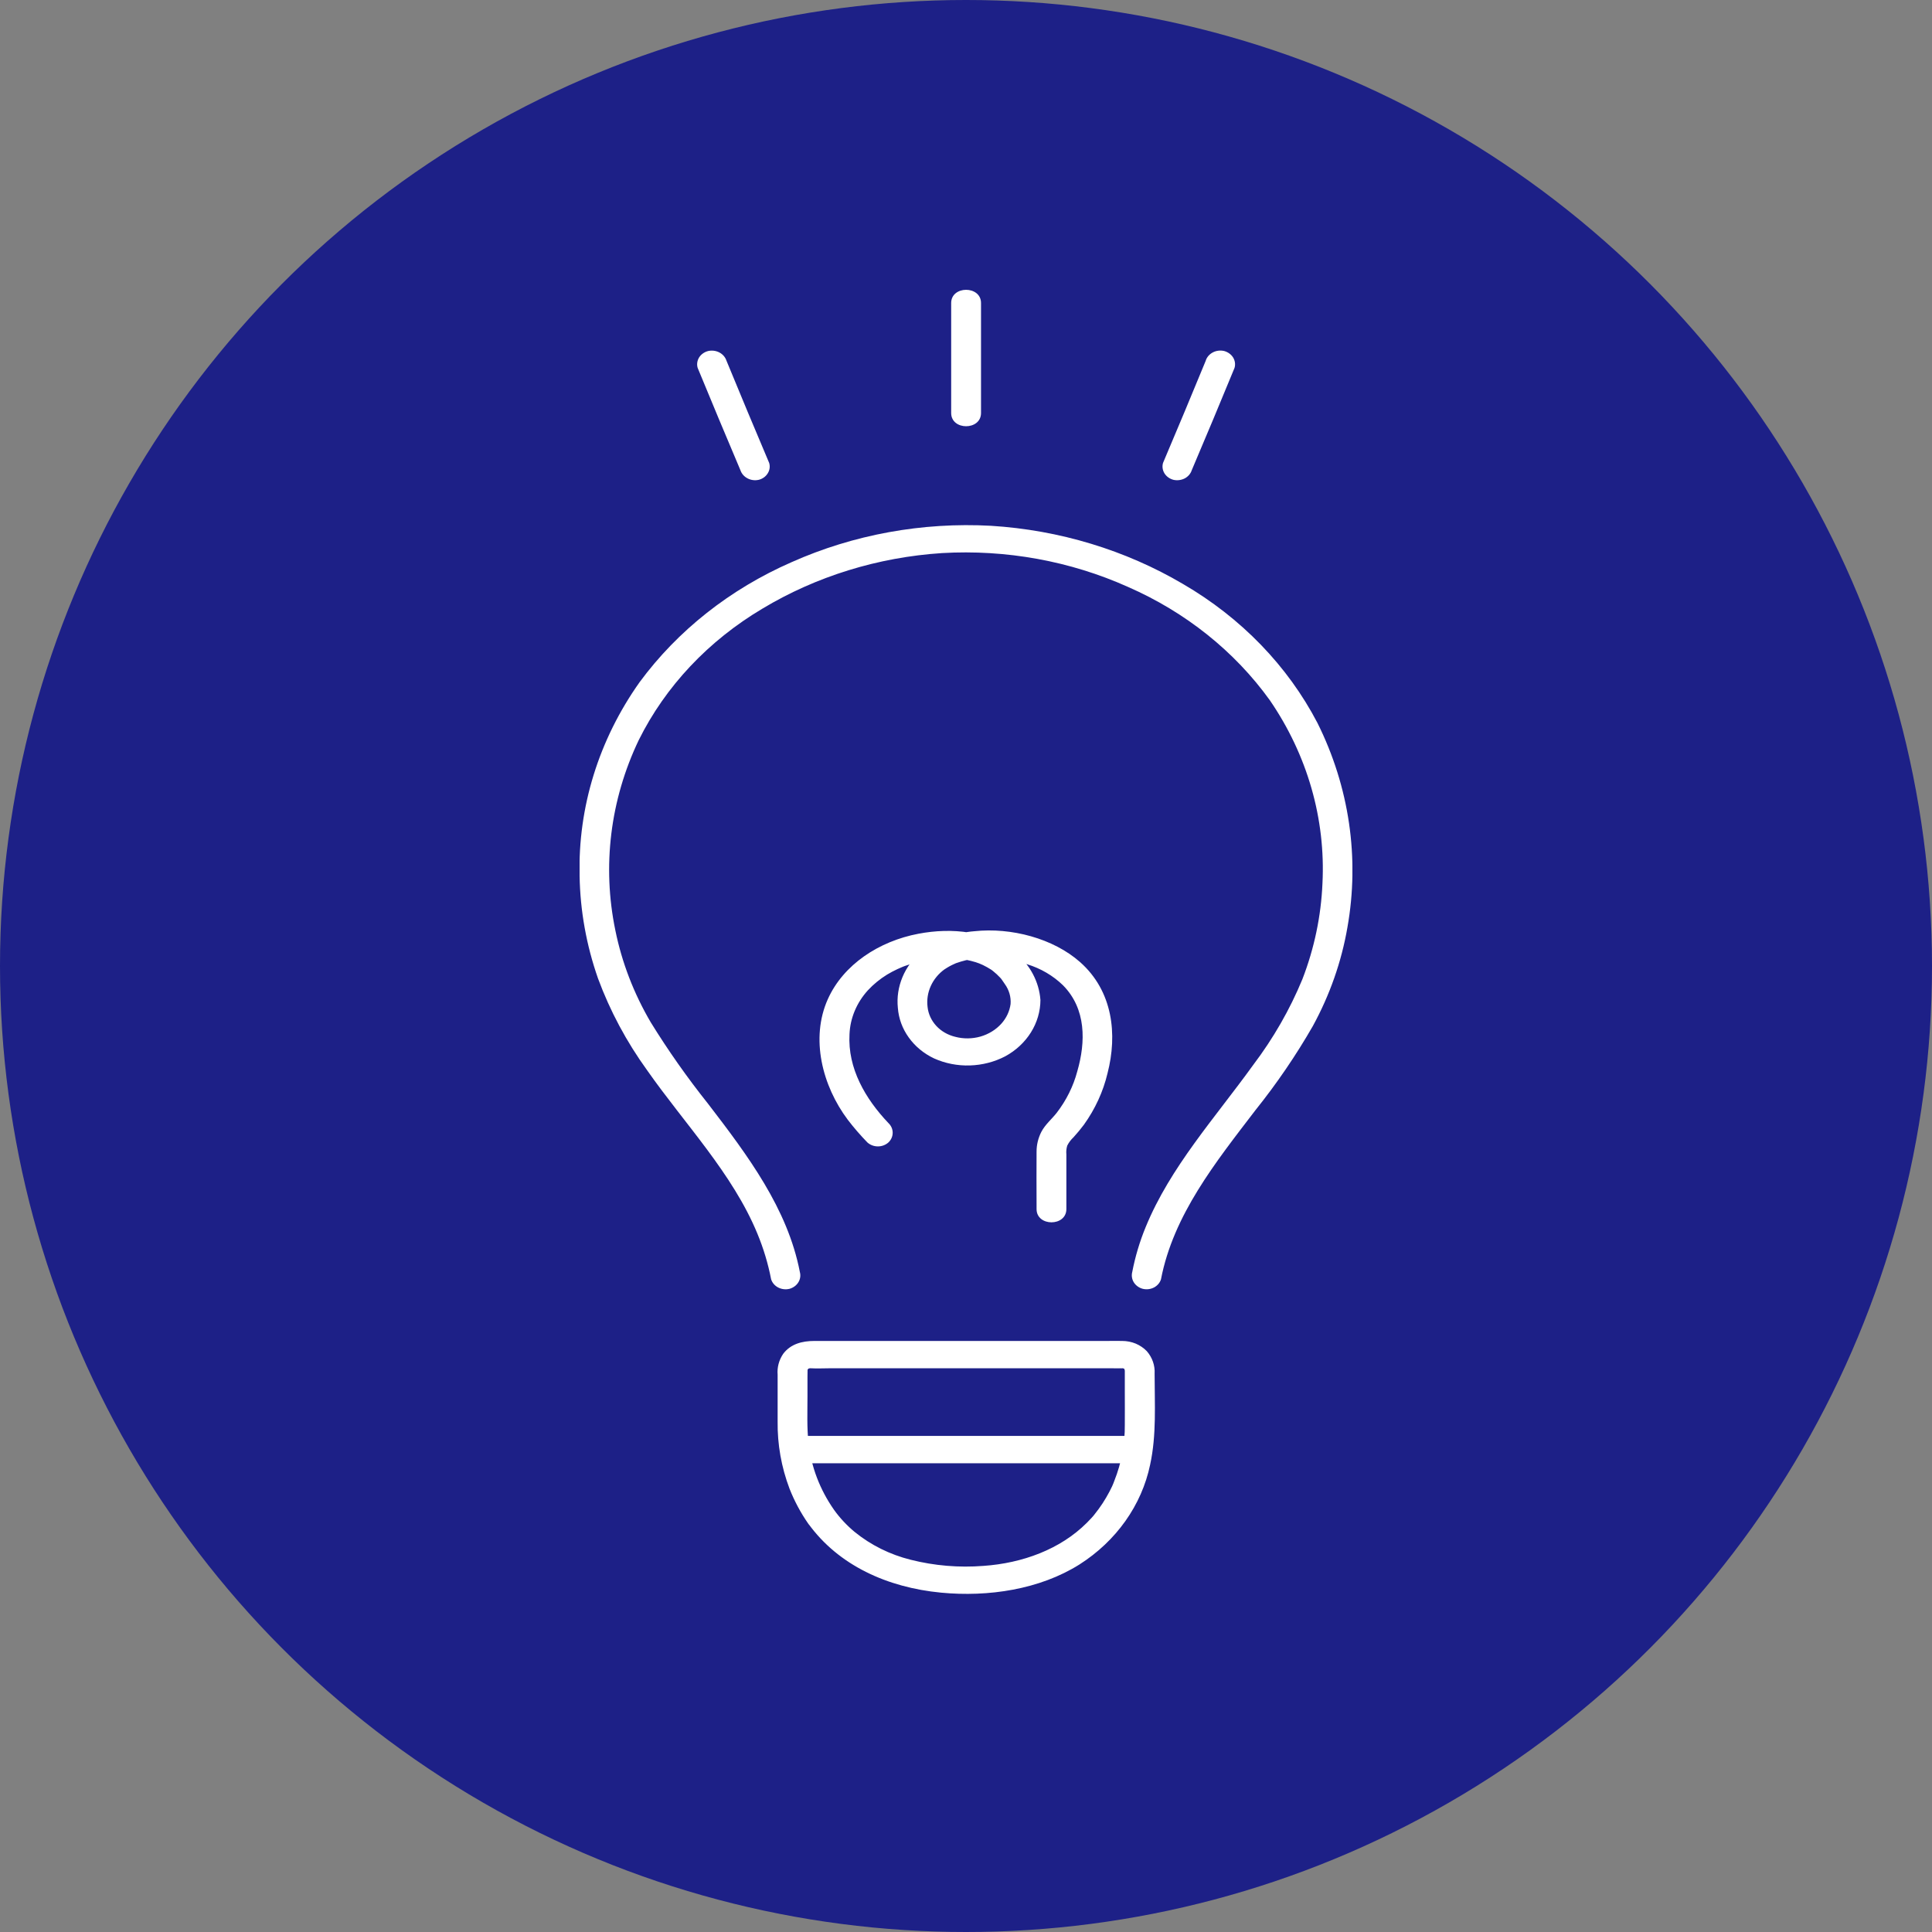 <svg width="40" height="40" viewBox="0 0 40 40" fill="none" xmlns="http://www.w3.org/2000/svg">
<rect x="0" y="0" width="40" height="40" fill="#808080" stroke="none"/>
<circle cx="20" cy="20" r="20" fill="#1D2087"/>
<g clip-path="url(#clip0_465_23)">
<path d="M18.394 23.252C17.915 22.748 17.549 22.119 17.588 21.414C17.601 21.081 17.735 20.761 17.967 20.505C18.083 20.379 18.217 20.27 18.366 20.178C18.434 20.137 18.506 20.099 18.579 20.065C18.609 20.051 18.64 20.038 18.67 20.025C18.677 20.022 18.733 19.999 18.701 20.012C18.674 20.022 18.728 20.002 18.733 20C18.869 19.952 19.008 19.913 19.151 19.884C19.185 19.877 19.22 19.871 19.255 19.865C19.27 19.863 19.361 19.85 19.309 19.856C19.379 19.848 19.45 19.843 19.521 19.84C19.592 19.837 19.662 19.837 19.732 19.84C19.767 19.841 19.802 19.844 19.837 19.846C19.851 19.848 19.866 19.849 19.881 19.851C19.975 19.86 19.849 19.845 19.902 19.854C19.969 19.864 20.036 19.877 20.102 19.894C20.135 19.902 20.167 19.911 20.2 19.921C20.215 19.926 20.311 19.961 20.26 19.941C20.321 19.965 20.381 19.993 20.438 20.026C20.462 20.039 20.486 20.054 20.51 20.069C20.558 20.099 20.527 20.079 20.516 20.071C20.531 20.082 20.546 20.093 20.56 20.105C20.612 20.146 20.66 20.191 20.704 20.238C20.709 20.243 20.741 20.279 20.712 20.244C20.721 20.256 20.73 20.267 20.738 20.278C20.761 20.31 20.783 20.341 20.804 20.374C20.892 20.496 20.934 20.641 20.923 20.787C20.903 20.936 20.837 21.077 20.733 21.193C20.62 21.319 20.469 21.412 20.299 21.461C20.129 21.509 19.948 21.511 19.777 21.466C19.624 21.429 19.486 21.35 19.384 21.239C19.282 21.128 19.219 20.991 19.204 20.846C19.186 20.699 19.209 20.55 19.271 20.414C19.333 20.277 19.432 20.157 19.559 20.066C19.527 20.088 19.604 20.038 19.614 20.032C19.645 20.013 19.678 19.995 19.711 19.979C19.732 19.969 19.793 19.942 19.792 19.942C19.796 19.941 19.867 19.917 19.893 19.909C20.028 19.868 20.169 19.843 20.311 19.836C20.636 19.817 20.962 19.86 21.267 19.964C21.549 20.051 21.803 20.2 22.007 20.398C22.491 20.886 22.48 21.572 22.304 22.181C22.222 22.49 22.077 22.781 21.877 23.041C21.782 23.163 21.637 23.284 21.56 23.434C21.495 23.561 21.461 23.7 21.461 23.84C21.457 24.202 21.461 24.565 21.461 24.927V25.033C21.461 25.398 22.078 25.398 22.078 25.033V23.901C22.072 23.84 22.078 23.778 22.096 23.719C22.128 23.655 22.172 23.596 22.226 23.546C22.302 23.462 22.375 23.375 22.442 23.285C22.674 22.961 22.84 22.6 22.93 22.221C23.138 21.416 23.042 20.522 22.363 19.92C21.808 19.428 20.934 19.198 20.174 19.28C19.767 19.311 19.382 19.459 19.073 19.703C18.901 19.849 18.767 20.031 18.684 20.232C18.6 20.434 18.567 20.65 18.589 20.865C18.605 21.084 18.682 21.296 18.814 21.479C18.945 21.663 19.125 21.812 19.338 21.913C19.569 22.017 19.824 22.067 20.081 22.059C20.338 22.051 20.589 21.986 20.812 21.87C21.033 21.75 21.216 21.579 21.344 21.375C21.472 21.171 21.54 20.939 21.541 20.704C21.513 20.326 21.326 19.973 21.018 19.721C20.477 19.273 19.705 19.201 19.016 19.332C18.2 19.486 17.461 19.969 17.139 20.687C16.775 21.499 17.024 22.48 17.552 23.183C17.677 23.347 17.813 23.503 17.958 23.653C18.016 23.705 18.094 23.735 18.176 23.735C18.258 23.735 18.336 23.705 18.394 23.653C18.451 23.599 18.482 23.527 18.482 23.452C18.482 23.378 18.451 23.306 18.394 23.252H18.394Z" fill="white"/>
<path d="M16.56 26.335C16.307 25.023 15.481 23.922 14.661 22.854C14.23 22.313 13.833 21.75 13.473 21.166C13.123 20.57 12.875 19.927 12.74 19.261C12.465 17.934 12.633 16.561 13.224 15.324C13.777 14.209 14.668 13.264 15.789 12.599C16.9 11.932 18.179 11.537 19.503 11.451C20.831 11.374 22.157 11.615 23.353 12.151C24.546 12.673 25.561 13.484 26.29 14.497C27.067 15.63 27.448 16.954 27.38 18.292C27.351 18.968 27.211 19.637 26.964 20.275C26.705 20.902 26.363 21.498 25.946 22.049C25.158 23.142 24.228 24.164 23.72 25.405C23.596 25.706 23.503 26.018 23.442 26.335C23.423 26.407 23.434 26.484 23.474 26.549C23.514 26.613 23.58 26.662 23.657 26.683C23.736 26.703 23.82 26.693 23.892 26.656C23.962 26.619 24.015 26.558 24.037 26.486C24.294 25.155 25.163 24.069 25.991 22.987C26.434 22.434 26.831 21.852 27.18 21.245C27.532 20.601 27.774 19.912 27.897 19.2C28.152 17.764 27.936 16.291 27.276 14.967C26.661 13.788 25.697 12.791 24.493 12.091C23.3 11.388 21.933 10.974 20.518 10.886C19.094 10.808 17.672 11.067 16.389 11.639C15.118 12.195 14.031 13.053 13.242 14.124C12.397 15.316 11.964 16.714 12 18.136C12.012 18.857 12.141 19.573 12.382 20.26C12.63 20.931 12.972 21.57 13.399 22.16C14.175 23.268 15.167 24.296 15.68 25.539C15.807 25.846 15.903 26.163 15.965 26.486C15.988 26.558 16.04 26.619 16.111 26.656C16.182 26.693 16.266 26.703 16.345 26.684C16.423 26.662 16.489 26.614 16.529 26.549C16.569 26.484 16.58 26.408 16.56 26.335V26.335Z" fill="white"/>
<path d="M17.268 31.26C16.974 30.841 16.793 30.365 16.739 29.87C16.704 29.552 16.718 29.229 16.718 28.91V28.507C16.718 28.442 16.719 28.383 16.72 28.354C16.72 28.355 16.694 28.42 16.729 28.341C16.721 28.358 16.739 28.335 16.744 28.333C16.746 28.331 16.784 28.33 16.76 28.329H16.765C16.776 28.329 16.787 28.329 16.798 28.329C16.916 28.336 17.038 28.329 17.156 28.329H23.052C23.101 28.329 23.149 28.331 23.197 28.329C23.213 28.33 23.229 28.33 23.245 28.328C23.252 28.329 23.259 28.331 23.265 28.334C23.272 28.337 23.277 28.341 23.281 28.346C23.281 28.346 23.287 28.389 23.288 28.369C23.287 28.393 23.288 28.417 23.288 28.44V28.816C23.288 29.043 23.29 29.27 23.288 29.496C23.292 29.893 23.219 30.287 23.071 30.659C23.044 30.735 23.01 30.809 22.971 30.881C22.927 30.965 22.879 31.046 22.827 31.126C22.775 31.205 22.72 31.281 22.66 31.355C22.625 31.4 22.646 31.373 22.655 31.363C22.636 31.384 22.617 31.406 22.599 31.427C22.567 31.462 22.534 31.496 22.501 31.529C21.951 32.078 21.167 32.364 20.362 32.42C19.855 32.46 19.345 32.417 18.854 32.293C18.425 32.186 18.03 31.989 17.697 31.719C17.533 31.583 17.389 31.429 17.268 31.26C17.225 31.196 17.157 31.15 17.079 31.131C17 31.112 16.917 31.122 16.846 31.158C16.776 31.196 16.725 31.258 16.704 31.331C16.684 31.403 16.695 31.48 16.735 31.545C17.361 32.412 18.374 32.867 19.482 32.974C20.462 33.068 21.523 32.909 22.347 32.392C23.111 31.906 23.637 31.164 23.812 30.326C23.947 29.708 23.905 29.067 23.905 28.441C23.915 28.272 23.858 28.106 23.743 27.974C23.679 27.908 23.601 27.855 23.514 27.818C23.426 27.782 23.331 27.763 23.235 27.763C23.132 27.76 23.027 27.763 22.923 27.763H16.861C16.606 27.763 16.368 27.825 16.214 28.031C16.127 28.16 16.087 28.311 16.1 28.462V29.431C16.094 29.904 16.177 30.374 16.346 30.821C16.446 31.075 16.576 31.319 16.734 31.546C16.777 31.61 16.845 31.656 16.923 31.675C17.002 31.694 17.085 31.684 17.156 31.648C17.227 31.609 17.278 31.547 17.298 31.475C17.319 31.402 17.308 31.325 17.268 31.26Z" fill="white"/>
<path d="M16.585 30.295H23.538C23.936 30.295 23.936 29.729 23.538 29.729H16.585C16.188 29.729 16.187 30.295 16.585 30.295Z" fill="white"/>
<path d="M14.444 7.616C14.735 8.324 15.031 9.03 15.33 9.736C15.354 9.807 15.406 9.867 15.477 9.904C15.547 9.941 15.63 9.952 15.709 9.934C15.788 9.914 15.855 9.866 15.895 9.8C15.936 9.735 15.947 9.658 15.925 9.585C15.626 8.88 15.331 8.174 15.04 7.466C15.016 7.394 14.964 7.334 14.893 7.297C14.822 7.26 14.739 7.25 14.66 7.268C14.582 7.288 14.515 7.336 14.474 7.401C14.434 7.467 14.423 7.544 14.444 7.616L14.444 7.616Z" fill="white"/>
<path d="M24.965 7.465C24.674 8.174 24.378 8.88 24.079 9.585C24.058 9.658 24.069 9.735 24.109 9.8C24.149 9.865 24.216 9.913 24.294 9.934C24.373 9.952 24.457 9.941 24.528 9.905C24.598 9.868 24.651 9.807 24.674 9.735C24.974 9.03 25.269 8.324 25.56 7.616C25.581 7.543 25.57 7.466 25.53 7.401C25.489 7.336 25.422 7.288 25.344 7.267C25.265 7.249 25.181 7.259 25.111 7.296C25.04 7.333 24.987 7.393 24.964 7.465L24.965 7.465Z" fill="white"/>
<path d="M20.311 8.551V6.274C20.311 5.909 19.693 5.909 19.693 6.274V8.551C19.693 8.916 20.311 8.916 20.311 8.551Z" fill="white"/>
</g>
<defs>
<clipPath id="clip0_465_23">
<rect width="16" height="27" fill="white" transform="translate(12 6)"/>
</clipPath>
</defs>
</svg>
